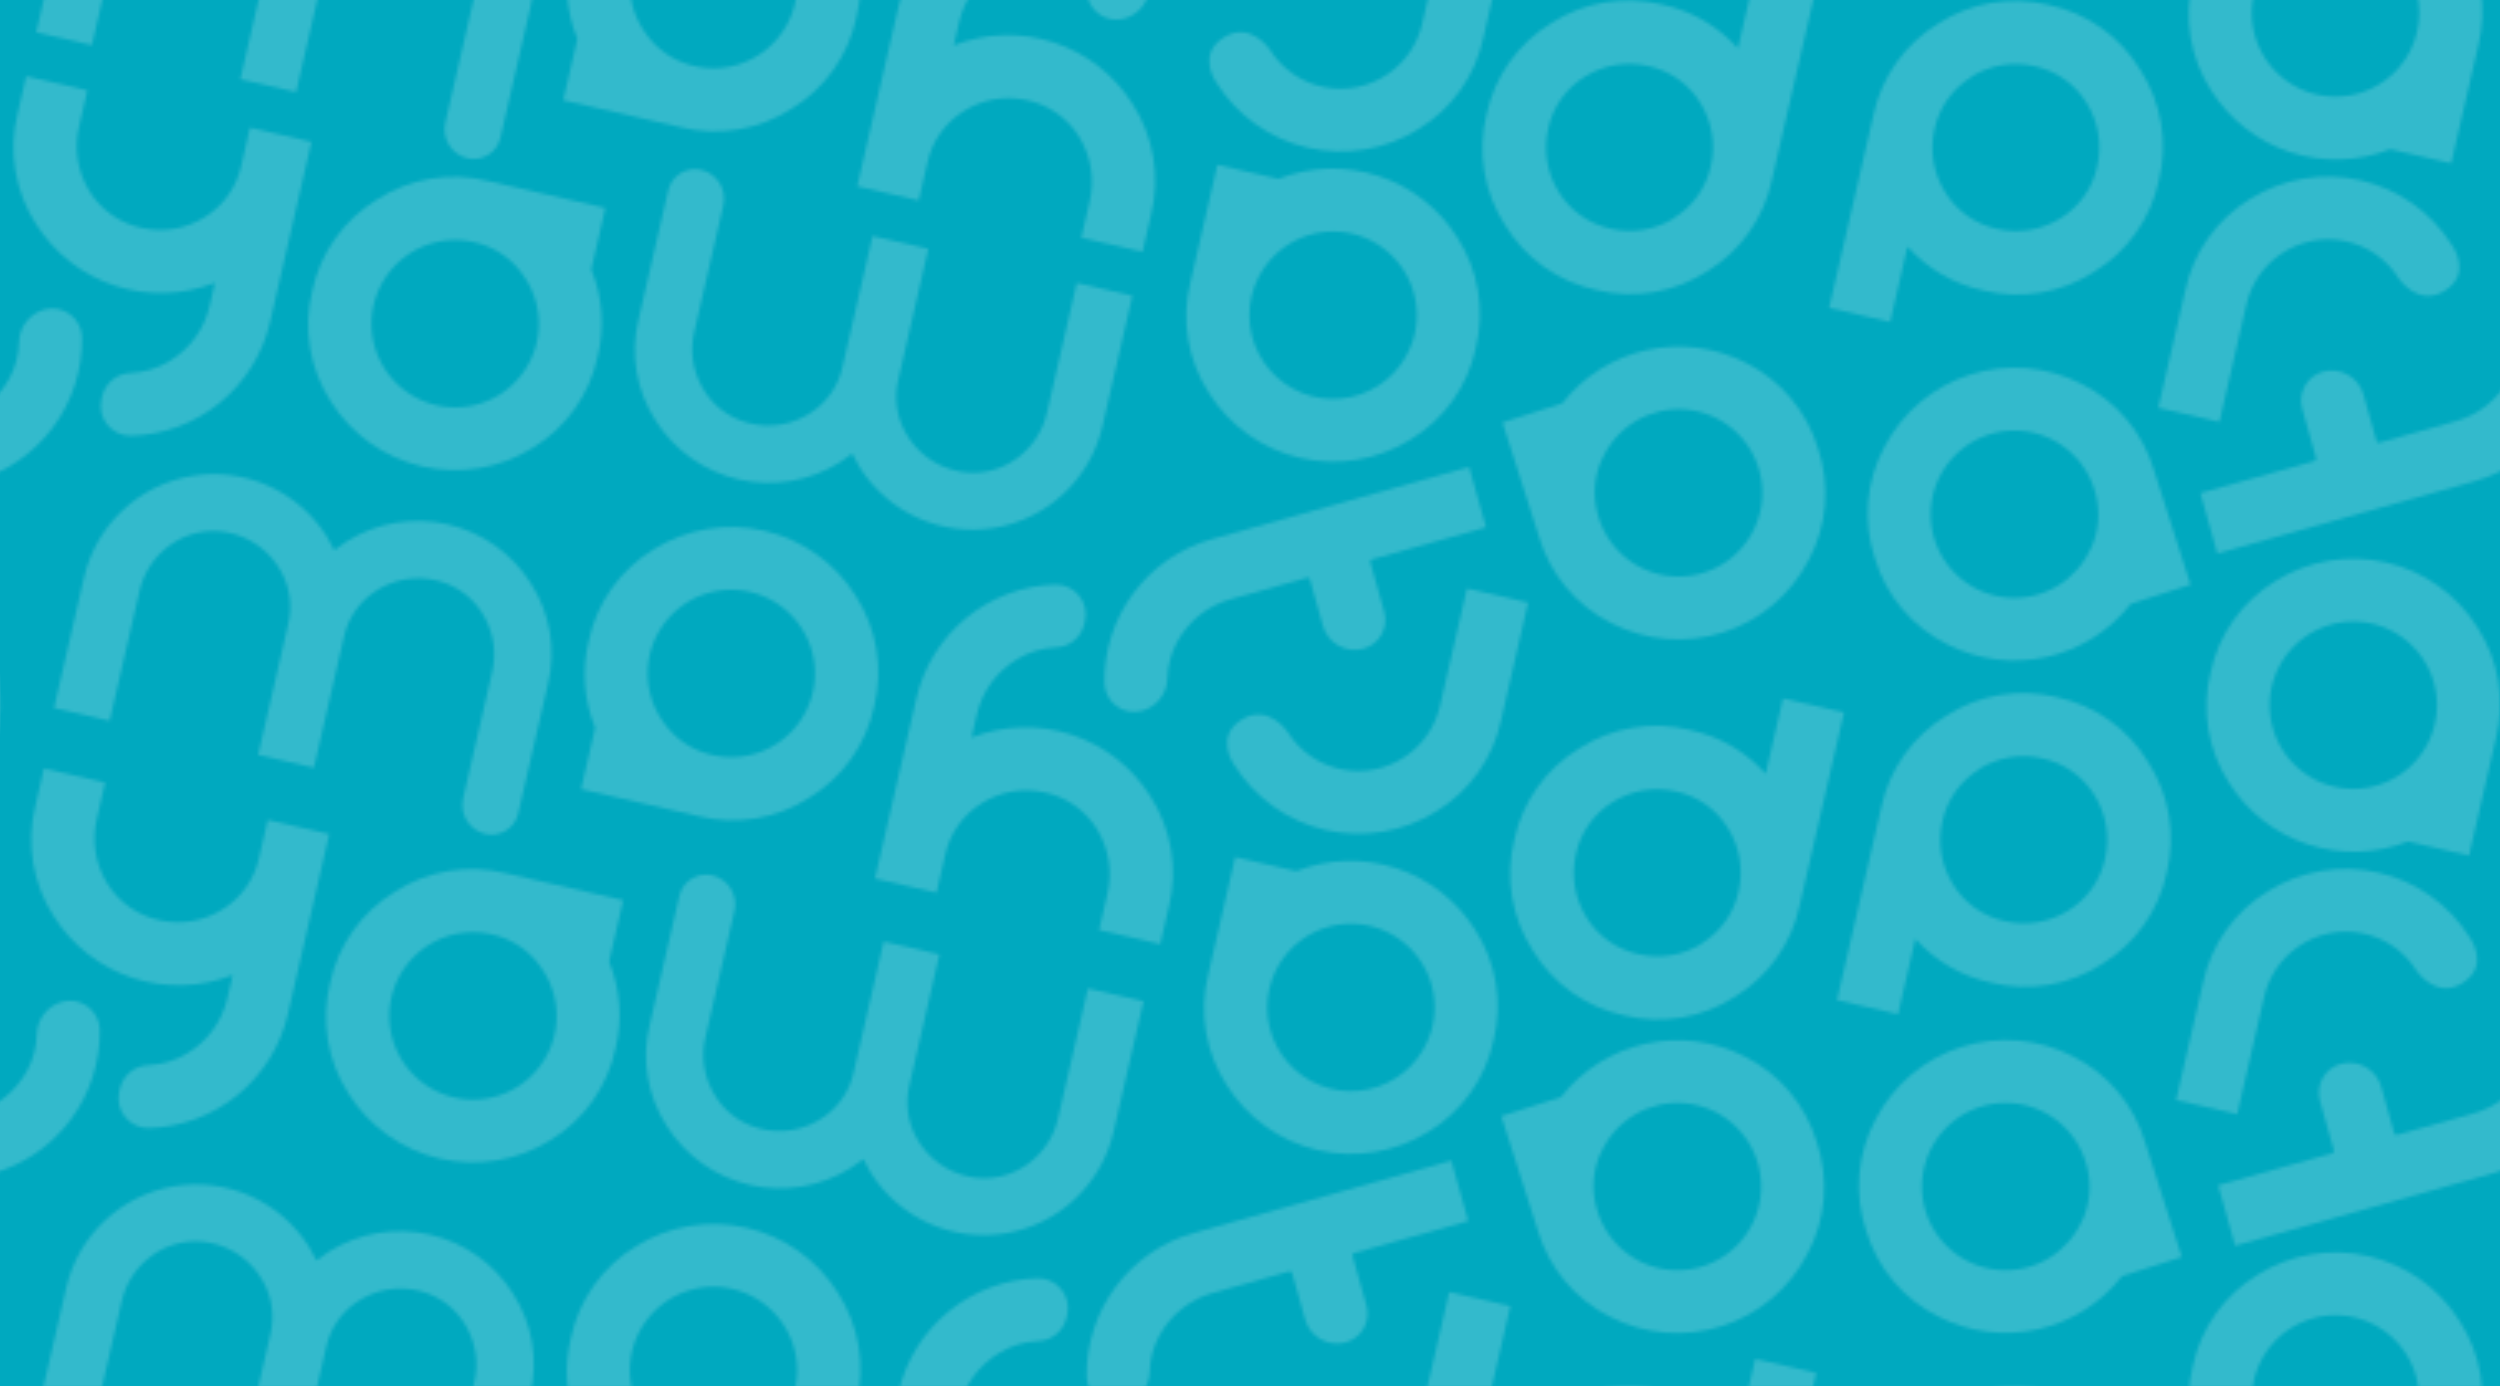 <?xml version="1.0" encoding="UTF-8"?>
<svg xmlns="http://www.w3.org/2000/svg" xmlns:xlink="http://www.w3.org/1999/xlink" viewBox="0 0 754 418">
  <defs>
    <style>.g{fill:#fff;}.h{opacity:.2;}.i{fill:url(#f);}.j{fill:#00a9bf;}.k{clip-path:url(#e);}.l{clip-path:url(#d);}.m{fill:none;}</style>
    <clipPath id="d">
      <rect class="j" width="754" height="418"></rect>
    </clipPath>
    <clipPath id="e">
      <rect class="m" width="754" height="418"></rect>
    </clipPath>
    <pattern id="f" x="0" y="0" width="754" height="418" patternTransform="translate(3577.9 2869.86)" patternUnits="userSpaceOnUse" viewBox="0 0 754 418">
      <g>
        <rect class="m" width="754" height="418"></rect>
        <g>
          <path class="g" d="M346.83,446.29c-5.68-9.02-14.7-15.42-25.09-17.8-10.39-2.39-21.3-.56-30.35,5.07-1.34,.83-2.63,1.74-3.86,2.72-.68-1.42-1.44-2.79-2.26-4.13-4.23-6.72-10.36-12.04-17.61-15.29-7.25-3.25-15.3-4.27-23.13-2.95-7.83,1.32-15.1,4.94-20.88,10.39-5.78,5.45-9.82,12.49-11.6,20.23l-9.04,39.36,16.79,3.86,8.96-39c1.23-5.64,4.51-10.63,9.21-13.99,2.49-1.8,5.32-3.07,8.32-3.73,3-.66,6.1-.69,9.11-.09,3.38,.66,6.57,2.05,9.35,4.08,2.78,2.03,5.08,4.65,6.73,7.67,2.7,4.87,3.46,10.58,2.12,15.99l-9.04,39.36,16.82,3.86,9.04-39.36c1.15-5.45,4.33-10.26,8.89-13.46,2.81-2,6.02-3.35,9.4-3.96,3.39-.61,6.87-.47,10.2,.42,2.97,.78,5.76,2.16,8.17,4.06,2.41,1.91,4.4,4.29,5.84,7,2.77,5.07,3.55,10.99,2.18,16.6l-8.72,37.95c-.26,1.14-.3,2.33-.1,3.49,.2,1.16,.62,2.27,1.24,3.26,.62,.99,1.44,1.86,2.39,2.54,.96,.68,2.04,1.17,3.18,1.43,1.06,.25,2.16,.28,3.23,.1,1.07-.18,2.1-.57,3.02-1.14,.92-.58,1.72-1.33,2.35-2.21,.63-.89,1.08-1.88,1.32-2.95l8.96-39c1.26-5.15,1.45-10.5,.56-15.72-.89-5.22-2.83-10.21-5.72-14.66"></path>
          <g>
            <path class="g" d="M581.8,440.11l3.92,13.98c.71,2.54,2.4,4.69,4.7,5.98,2.29,1.29,5.01,1.62,7.55,.92,2.3-.65,4.25-2.18,5.42-4.26,1.17-2.08,1.47-4.54,.83-6.84l-4.18-14.9c-.03-.1-.04-.2-.03-.3,0-.1,.04-.2,.09-.29,.05-.09,.11-.17,.19-.23,.08-.06,.17-.11,.27-.14l34.36-9.64-5.11-18.22-77.66,21.8c-9.43,2.66-17.71,8.36-23.56,16.22-5.85,7.86-8.93,17.43-8.77,27.23,.05,1.35,.4,2.68,1.03,3.87,.63,1.2,1.53,2.23,2.62,3.04,1.09,.8,2.35,1.34,3.68,1.59,1.33,.24,2.7,.18,4-.18,2.16-.59,4.07-1.86,5.45-3.62,1.38-1.76,2.16-3.92,2.22-6.15,.08-3.83,1.07-7.59,2.89-10.97,1.72-3.18,4.07-5.98,6.9-8.22,2.84-2.24,6.1-3.88,9.6-4.81l22.62-6.35c.1-.03,.2-.05,.3-.04,.1,0,.2,.03,.3,.08,.09,.04,.18,.11,.24,.18,.07,.08,.12,.17,.16,.26"></path>
            <path class="g" d="M662.93,386.99l-18.05,5.76,11.07,34.67c1.66,5.56,4.45,10.73,8.19,15.18,3.74,4.45,8.34,8.08,13.54,10.68,10.42,5.37,22.54,6.38,33.7,2.82,11.16-3.56,20.46-11.41,25.84-21.83,2.75-5.12,4.42-10.76,4.91-16.55,.48-5.79-.23-11.63-2.09-17.14-1.67-5.57-4.47-10.74-8.23-15.19-3.75-4.45-8.38-8.07-13.6-10.66-9.2-4.7-19.75-6.04-29.84-3.81-10.09,2.23-19.08,7.9-25.45,16.04v.02Zm11.95,16.92c2.11-4.83,5.68-8.88,10.21-11.59,4.53-2.7,9.79-3.92,15.05-3.47,5.26,.44,10.24,2.52,14.25,5.94,4.02,3.42,6.86,8.01,8.13,13.13,.8,3.22,.95,6.57,.46,9.84-.5,3.28-1.63,6.43-3.35,9.27-1.71,2.84-3.97,5.31-6.64,7.28-2.67,1.97-5.7,3.39-8.92,4.19-3.22,.8-6.56,.95-9.84,.46-3.28-.5-6.43-1.63-9.27-3.35-2.84-1.71-5.32-3.97-7.28-6.64s-3.39-5.7-4.19-8.92c-1.4-5.37-.94-11.05,1.32-16.12l.07-.02Z"></path>
          </g>
        </g>
        <g>
          <path class="g" d="M762.16,153.24l.06-.26,5.17-22.49c6.03,6.73,14.03,11.36,22.87,13.23,5.65,1.39,11.52,1.62,17.26,.66,5.74-.96,11.22-3.08,16.1-6.24,4.97-3.02,9.28-7.02,12.64-11.76,3.37-4.74,5.73-10.13,6.94-15.82,1.4-5.64,1.62-11.51,.66-17.25-.96-5.73-3.09-11.21-6.24-16.09-3.01-4.98-7.01-9.29-11.76-12.66s-10.13-5.73-15.82-6.94c-5.65-1.39-11.52-1.61-17.25-.65-5.73,.96-11.21,3.09-16.09,6.25-4.97,3.01-9.27,7.01-12.64,11.75-3.37,4.74-5.73,10.12-6.93,15.8l-13.38,58.22,18.42,4.23Zm24.52-74c5.68-3.52,12.52-4.66,19.03-3.15,3.24,.69,6.31,2.04,9.02,3.95,2.71,1.91,5,4.36,6.73,7.19,3.52,5.69,4.65,12.54,3.15,19.06-.68,3.24-2.02,6.31-3.94,9.02-1.92,2.7-4.37,4.99-7.2,6.71-5.68,3.52-12.52,4.65-19.03,3.15-3.24-.69-6.31-2.03-9.01-3.94-2.7-1.91-4.99-4.36-6.71-7.19-3.53-5.69-4.66-12.54-3.15-19.06,.7-3.24,2.05-6.3,3.98-9,1.93-2.7,4.38-4.97,7.22-6.68l-.09-.05Z"></path>
          <g>
            <path class="g" d="M764.53,362.02l.06-.26,5.17-22.49c6.03,6.73,14.03,11.36,22.87,13.23,5.65,1.39,11.52,1.62,17.26,.66,5.74-.96,11.22-3.08,16.1-6.24,4.97-3.02,9.28-7.02,12.64-11.76,3.37-4.74,5.73-10.13,6.94-15.82,1.4-5.64,1.62-11.51,.66-17.25-.96-5.73-3.09-11.21-6.24-16.09-3.01-4.98-7.01-9.29-11.76-12.66-4.74-3.37-10.13-5.73-15.82-6.94-5.65-1.39-11.52-1.61-17.25-.65-5.73,.96-11.21,3.09-16.09,6.25-4.97,3.01-9.27,7.01-12.64,11.75-3.37,4.74-5.73,10.12-6.93,15.8l-13.38,58.22,18.42,4.23Zm24.52-74c5.68-3.52,12.52-4.66,19.03-3.15,3.24,.69,6.31,2.04,9.02,3.95,2.71,1.91,5,4.36,6.73,7.19,3.52,5.69,4.65,12.54,3.15,19.06-.68,3.24-2.02,6.31-3.94,9.02-1.92,2.7-4.37,4.99-7.2,6.71-5.68,3.52-12.52,4.65-19.03,3.15-3.24-.69-6.31-2.03-9.01-3.94-2.7-1.91-4.99-4.36-6.71-7.19-3.53-5.69-4.66-12.54-3.15-19.06,.7-3.24,2.05-6.3,3.98-9,1.93-2.7,4.38-4.97,7.22-6.68l-.09-.05Z"></path>
            <path class="g" d="M832.07,441.01l18.05-5.76-11.07-34.67c-1.66-5.56-4.45-10.73-8.19-15.18-3.74-4.45-8.34-8.08-13.54-10.68-10.42-5.37-22.54-6.38-33.7-2.82-11.16,3.56-20.46,11.41-25.84,21.83-2.75,5.12-4.42,10.76-4.91,16.55-.48,5.79,.23,11.63,2.09,17.14,1.67,5.57,4.47,10.74,8.23,15.19,3.75,4.45,8.38,8.07,13.6,10.66,9.2,4.7,19.75,6.04,29.84,3.81,10.09-2.23,19.08-7.9,25.45-16.04v-.02Zm-11.95-16.92c-2.11,4.83-5.68,8.88-10.21,11.59-4.53,2.7-9.79,3.92-15.05,3.47-5.26-.44-10.24-2.52-14.25-5.94-4.02-3.42-6.86-8.01-8.13-13.13-.8-3.22-.95-6.57-.46-9.84,.5-3.28,1.63-6.43,3.35-9.27,1.71-2.84,3.97-5.31,6.64-7.28,2.67-1.97,5.7-3.39,8.92-4.19,3.22-.8,6.56-.95,9.84-.46,3.28,.5,6.43,1.63,9.27,3.35,2.84,1.71,5.32,3.97,7.28,6.64s3.39,5.7,4.19,8.92c1.4,5.37,.94,11.05-1.32,16.12l-.07,.02Z"></path>
          </g>
        </g>
        <g>
          <g>
            <path class="g" d="M267.47,94.64l-2.59,11.29c-.68,3.25-2.02,6.32-3.94,9.03-1.92,2.71-4.37,5-7.2,6.72-5.52,3.44-12.16,4.61-18.53,3.27-3.33-.65-6.5-1.98-9.29-3.92-2.79-1.94-5.14-4.43-6.92-7.33-3.56-5.86-4.65-12.89-3.03-19.56l2.47-10.77-18.46-4.24-2.59,11.29c-1.4,5.65-1.62,11.52-.65,17.26,.96,5.74,3.09,11.22,6.26,16.1,5.53,8.75,13.94,15.3,23.78,18.52,9.84,3.22,20.5,2.9,30.13-.89l-1.61,7c-.79,3.43-2.26,6.67-4.32,9.52-2.07,2.85-4.69,5.25-7.71,7.06-3.51,2.17-7.51,3.41-11.64,3.6-2.01,.04-3.96,.74-5.53,2-1.57,1.26-2.69,3-3.17,4.95l-.24,1.02c-.31,1.33-.3,2.72,0,4.05,.31,1.33,.92,2.57,1.78,3.63,.86,1.06,1.95,1.91,3.19,2.49,1.24,.58,2.59,.86,3.96,.84,9.8-.28,19.23-3.8,26.82-10.01,7.59-6.21,12.9-14.77,15.1-24.32l12.48-54.34-18.56-4.26Z"></path>
            <path class="g" d="M154.84,189.11l-3.92-13.98c-.71-2.54-2.4-4.69-4.7-5.98-2.29-1.29-5.01-1.62-7.55-.92-2.3,.65-4.25,2.18-5.42,4.26-1.17,2.08-1.47,4.54-.83,6.84l4.18,14.9c.03,.1,.04,.2,.03,.3,0,.1-.04,.2-.09,.29-.05,.09-.11,.17-.19,.23-.08,.06-.17,.11-.27,.14l-34.36,9.64,5.11,18.22,77.66-21.8c9.43-2.66,17.71-8.36,23.56-16.22,5.85-7.86,8.93-17.43,8.77-27.23-.05-1.35-.4-2.68-1.03-3.87-.63-1.2-1.53-2.23-2.62-3.04-1.09-.8-2.35-1.34-3.68-1.59-1.33-.24-2.7-.18-4,.18-2.16,.59-4.07,1.86-5.45,3.62-1.38,1.76-2.16,3.92-2.22,6.15-.08,3.83-1.07,7.59-2.89,10.97-1.72,3.18-4.07,5.98-6.9,8.22-2.84,2.24-6.1,3.88-9.6,4.81l-22.62,6.35c-.1,.03-.2,.05-.3,.04-.1,0-.2-.03-.3-.08-.09-.04-.18-.11-.24-.18-.07-.08-.12-.17-.16-.26"></path>
            <path class="g" d="M8.16,153.24l.06-.26,5.17-22.49c6.03,6.73,14.03,11.36,22.87,13.23,5.65,1.39,11.52,1.62,17.26,.66,5.74-.96,11.22-3.08,16.1-6.24,4.97-3.02,9.28-7.02,12.64-11.76,3.37-4.74,5.73-10.13,6.94-15.82,1.4-5.64,1.62-11.51,.66-17.25-.96-5.73-3.09-11.21-6.24-16.09-3.01-4.98-7.01-9.29-11.76-12.66s-10.13-5.73-15.82-6.94c-5.65-1.39-11.52-1.61-17.25-.65-5.73,.96-11.21,3.09-16.09,6.25-4.97,3.01-9.27,7.01-12.64,11.75-3.37,4.74-5.73,10.12-6.93,15.8l-13.38,58.22,18.42,4.23Zm24.52-74c5.68-3.52,12.52-4.66,19.03-3.15,3.24,.69,6.31,2.04,9.02,3.95,2.71,1.91,5,4.36,6.73,7.19,3.52,5.69,4.65,12.54,3.15,19.06-.68,3.24-2.02,6.31-3.94,9.02-1.92,2.7-4.37,4.99-7.2,6.71-5.68,3.52-12.52,4.65-19.03,3.15-3.24-.69-6.31-2.03-9.01-3.94-2.7-1.91-4.99-4.36-6.71-7.19-3.53-5.69-4.66-12.54-3.15-19.06,.7-3.24,2.05-6.3,3.98-9,1.93-2.7,4.38-4.97,7.22-6.68l-.09-.05Z"></path>
            <polygon class="g" points="164.68 203.47 164.7 203.48 164.71 203.45 164.68 203.47"></polygon>
            <path class="g" d="M80.71,238.23l18.05-5.76-11.07-34.67c-1.66-5.56-4.45-10.73-8.19-15.18-3.74-4.45-8.34-8.08-13.54-10.68-10.42-5.37-22.54-6.38-33.7-2.82-11.16,3.56-20.46,11.41-25.84,21.83-2.75,5.12-4.42,10.76-4.91,16.55-.48,5.79,.23,11.63,2.09,17.14,1.67,5.57,4.47,10.74,8.23,15.19,3.75,4.45,8.38,8.07,13.6,10.66,9.2,4.7,19.75,6.04,29.84,3.81,10.09-2.23,19.08-7.9,25.45-16.04v-.02Zm-11.95-16.92c-2.11,4.83-5.68,8.88-10.21,11.59-4.53,2.7-9.79,3.92-15.05,3.47-5.26-.44-10.24-2.52-14.25-5.94-4.02-3.42-6.86-8.01-8.13-13.13-.8-3.22-.95-6.57-.46-9.84,.5-3.28,1.63-6.43,3.35-9.27,1.71-2.84,3.97-5.31,6.64-7.28,2.67-1.97,5.7-3.39,8.92-4.19,3.22-.8,6.56-.95,9.84-.46,3.28,.5,6.43,1.63,9.27,3.35,2.84,1.71,5.32,3.97,7.28,6.64s3.39,5.7,4.19,8.92c1.4,5.37,.94,11.05-1.32,16.12l-.07,.02Z"></path>
            <path class="g" d="M158.89,101.13l18.49,4.25,8.15-35.47c1.4-5.65,1.62-11.52,.66-17.25s-3.1-11.21-6.26-16.09c-6.23-9.93-16.14-16.98-27.56-19.6-11.42-2.62-23.42-.61-33.35,5.61-4.97,3.01-9.27,7.01-12.64,11.75-3.37,4.74-5.73,10.12-6.93,15.81-1.4,5.65-1.63,11.52-.67,17.26,.96,5.74,3.09,11.22,6.25,16.1,5.53,8.74,13.93,15.29,23.76,18.52,9.83,3.22,20.48,2.92,30.11-.85v-.02Zm-1.62-20.64c-4.28,3.09-9.42,4.77-14.7,4.79-5.28,.02-10.43-1.61-14.73-4.68-4.3-3.06-7.54-7.39-9.25-12.39-1.71-4.99-1.81-10.4-.29-15.46,1.16-3.84,3.21-7.35,5.99-10.24,2.78-2.89,6.21-5.07,10.01-6.37,3.79-1.3,7.84-1.68,11.81-1.1,3.97,.58,7.74,2.09,11.01,4.42,3.27,2.33,5.93,5.4,7.78,8.96,1.85,3.56,2.82,7.51,2.83,11.52,.01,4.01-.93,7.97-2.74,11.54-1.82,3.58-4.46,6.67-7.71,9.02"></path>
            <path class="g" d="M370.43,137.31l4.24-18.46-35.47-8.15c-5.65-1.4-11.52-1.62-17.26-.66-5.74,.96-11.22,3.08-16.1,6.24-4.98,3.02-9.28,7.02-12.65,11.76-3.37,4.74-5.73,10.13-6.93,15.82-1.4,5.64-1.62,11.51-.66,17.25,.96,5.73,3.09,11.21,6.24,16.09,6.23,9.93,16.15,16.97,27.57,19.6,11.42,2.62,23.42,.61,33.36-5.6,4.97-3.01,9.27-7.01,12.64-11.75,3.37-4.74,5.73-10.12,6.93-15.8,2.17-8.75,1.49-17.96-1.93-26.3v-.02Zm-20.66,1.65c1.95,2.68,3.36,5.72,4.13,8.94,.78,3.22,.91,6.57,.39,9.84-.52,3.28-1.68,6.42-3.42,9.24-1.74,2.83-4.01,5.28-6.7,7.23-4.28,3.09-9.42,4.77-14.7,4.79-5.28,.02-10.43-1.62-14.74-4.68-4.3-3.06-7.53-7.4-9.25-12.39-1.71-5-1.81-10.4-.29-15.46,.96-3.18,2.53-6.13,4.63-8.7,2.1-2.57,4.68-4.7,7.61-6.27,2.92-1.57,6.12-2.55,9.43-2.88,3.3-.33,6.63,0,9.81,.95,5.3,1.55,9.92,4.85,13.09,9.38"></path>
            <path class="g" d="M115.58,148.06c1.38-6.17,5.04-11.6,10.24-15.2,2.8-1.96,5.97-3.32,9.32-4.02,3.35-.69,6.8-.7,10.15-.01,3.35,.68,6.52,2.04,9.33,3.99,2.81,1.95,5.19,4.45,6.99,7.35,0,0,5.73,8.49,13.6,3.78,8.72-5.22,2.45-13.83,2.45-13.83-6.23-9.93-16.14-16.98-27.56-19.6-11.42-2.62-23.42-.61-33.35,5.61-4.97,3.01-9.27,7.01-12.64,11.75-3.37,4.74-5.73,10.12-6.93,15.81l-8.14,35.45,18.44,4.24,8.11-35.31Z"></path>
            <path class="g" d="M346.83,28.29c-5.68-9.02-14.7-15.42-25.09-17.8-10.39-2.39-21.3-.56-30.35,5.07-1.34,.83-2.63,1.74-3.86,2.72-.68-1.42-1.44-2.79-2.26-4.13-4.23-6.72-10.36-12.04-17.61-15.29-7.25-3.25-15.3-4.27-23.13-2.95-7.83,1.32-15.1,4.94-20.88,10.39-5.78,5.45-9.82,12.49-11.6,20.23l-9.04,39.36,16.79,3.86,8.96-39c1.23-5.64,4.51-10.63,9.21-13.99,2.49-1.8,5.32-3.07,8.32-3.73,3-.66,6.1-.69,9.11-.09,3.38,.66,6.57,2.05,9.35,4.08,2.78,2.03,5.08,4.65,6.73,7.67,2.7,4.87,3.46,10.58,2.12,15.99l-9.04,39.36,16.82,3.86,9.04-39.36c1.15-5.45,4.33-10.26,8.89-13.46,2.81-2,6.02-3.35,9.4-3.96,3.39-.61,6.87-.47,10.2,.42,2.97,.78,5.76,2.16,8.17,4.06,2.41,1.91,4.4,4.29,5.84,7,2.77,5.07,3.55,10.99,2.18,16.6l-8.72,37.95c-.26,1.14-.3,2.33-.1,3.49,.2,1.16,.62,2.27,1.24,3.26,.62,.99,1.44,1.86,2.39,2.54,.96,.68,2.04,1.17,3.18,1.43,1.06,.25,2.16,.28,3.23,.1,1.07-.18,2.1-.57,3.02-1.14,.92-.58,1.72-1.33,2.35-2.21,.63-.89,1.08-1.88,1.32-2.95l8.96-39c1.26-5.15,1.45-10.5,.56-15.72-.89-5.22-2.83-10.21-5.72-14.66"></path>
          </g>
          <g>
            <path class="g" d="M469.17,116.58l2.59-11.29c.68-3.25,2.02-6.32,3.94-9.03,1.92-2.71,4.37-5,7.2-6.72,5.52-3.44,12.16-4.61,18.53-3.27,3.33,.65,6.5,1.98,9.29,3.92,2.79,1.94,5.14,4.43,6.92,7.33,3.56,5.86,4.65,12.89,3.03,19.56l-2.47,10.77,18.46,4.24,2.59-11.29c1.4-5.65,1.62-11.52,.65-17.26s-3.09-11.22-6.26-16.1c-5.53-8.75-13.94-15.3-23.78-18.52-9.84-3.22-20.5-2.9-30.13,.89l1.61-7c.79-3.43,2.26-6.67,4.32-9.52,2.07-2.85,4.69-5.25,7.71-7.06,3.51-2.17,7.51-3.41,11.64-3.6,2.01-.04,3.96-.74,5.53-2,1.57-1.26,2.69-3,3.17-4.95l.24-1.02c.31-1.33,.3-2.72,0-4.05-.31-1.33-.92-2.57-1.78-3.63-.86-1.06-1.95-1.91-3.19-2.49-1.24-.58-2.59-.86-3.96-.84-9.8,.28-19.23,3.8-26.82,10.01-7.59,6.21-12.9,14.77-15.1,24.32l-12.48,54.34,18.56,4.26Z"></path>
            <path class="g" d="M581.8,22.11l3.92,13.98c.71,2.54,2.4,4.69,4.7,5.98,2.29,1.29,5.01,1.62,7.55,.92,2.3-.65,4.25-2.18,5.42-4.26,1.17-2.08,1.47-4.54,.83-6.84l-4.18-14.9c-.03-.1-.04-.2-.03-.3,0-.1,.04-.2,.09-.29,.05-.09,.11-.17,.19-.23,.08-.06,.17-.11,.27-.14l34.36-9.64-5.11-18.22-77.66,21.8c-9.43,2.66-17.71,8.36-23.56,16.22-5.85,7.86-8.93,17.43-8.77,27.23,.05,1.35,.4,2.68,1.03,3.87,.63,1.2,1.53,2.23,2.62,3.04,1.09,.8,2.35,1.34,3.68,1.59,1.33,.24,2.7,.18,4-.18,2.16-.59,4.07-1.86,5.45-3.62,1.38-1.76,2.16-3.92,2.22-6.15,.08-3.83,1.07-7.59,2.89-10.97,1.72-3.18,4.07-5.98,6.9-8.22,2.84-2.24,6.1-3.88,9.6-4.81l22.62-6.35c.1-.03,.2-.05,.3-.04,.1,0,.2,.03,.3,.08,.09,.04,.18,.11,.24,.18,.07,.08,.12,.17,.16,.26"></path>
            <path class="g" d="M721.47,47.97l-.06,.26-5.17,22.49c-6.03-6.73-14.03-11.36-22.87-13.23-5.65-1.39-11.52-1.62-17.26-.66-5.74,.96-11.22,3.08-16.1,6.24-4.97,3.02-9.28,7.02-12.64,11.76-3.37,4.74-5.73,10.13-6.94,15.82-1.4,5.64-1.62,11.51-.66,17.25,.96,5.73,3.09,11.21,6.24,16.09,3.01,4.98,7.01,9.29,11.76,12.66,4.74,3.37,10.13,5.73,15.82,6.94,5.65,1.39,11.52,1.61,17.25,.65,5.73-.96,11.21-3.09,16.09-6.25,4.97-3.01,9.27-7.01,12.64-11.75,3.37-4.74,5.73-10.12,6.93-15.8l13.38-58.22-18.42-4.23Zm-24.52,74c-5.68,3.52-12.52,4.66-19.03,3.15-3.24-.69-6.31-2.04-9.02-3.95-2.71-1.91-5-4.36-6.73-7.19-3.52-5.69-4.65-12.54-3.15-19.06,.68-3.24,2.02-6.31,3.94-9.02,1.92-2.7,4.37-4.99,7.2-6.71,5.68-3.52,12.52-4.65,19.03-3.15,3.24,.69,6.31,2.03,9.01,3.94,2.7,1.91,4.99,4.36,6.71,7.19,3.53,5.69,4.66,12.54,3.15,19.06-.7,3.24-2.05,6.3-3.98,9-1.93,2.7-4.38,4.97-7.22,6.68l.09,.05Z"></path>
            <polygon class="g" points="571.96 7.75 571.93 7.74 571.93 7.77 571.96 7.75"></polygon>
            <path class="g" d="M662.93-31.01l-18.05,5.76,11.07,34.67c1.66,5.56,4.45,10.73,8.19,15.18,3.74,4.45,8.34,8.08,13.54,10.68,10.42,5.37,22.54,6.38,33.7,2.82,11.16-3.56,20.46-11.41,25.84-21.83,2.75-5.12,4.42-10.76,4.91-16.55,.48-5.79-.23-11.63-2.09-17.14-1.67-5.57-4.47-10.74-8.23-15.19-3.75-4.45-8.38-8.07-13.6-10.66-9.2-4.7-19.75-6.04-29.84-3.81-10.09,2.23-19.08,7.9-25.45,16.04v.02Zm11.95,16.92c2.11-4.83,5.68-8.88,10.21-11.59,4.53-2.7,9.79-3.92,15.05-3.47,5.26,.44,10.24,2.52,14.25,5.94,4.02,3.42,6.86,8.01,8.13,13.13,.8,3.22,.95,6.57,.46,9.84-.5,3.28-1.63,6.43-3.35,9.27-1.71,2.84-3.97,5.31-6.64,7.28-2.67,1.97-5.7,3.39-8.92,4.19-3.22,.8-6.56,.95-9.84,.46-3.28-.5-6.43-1.63-9.27-3.35-2.84-1.71-5.32-3.97-7.28-6.64s-3.39-5.7-4.19-8.92c-1.4-5.37-.94-11.05,1.32-16.12l.07-.02Z"></path>
            <path class="g" d="M577.74,110.09l-18.49-4.25-8.15,35.47c-1.4,5.65-1.62,11.52-.66,17.25s3.1,11.21,6.26,16.09c6.23,9.93,16.14,16.98,27.56,19.6s23.42,.61,33.35-5.61c4.97-3.01,9.27-7.01,12.64-11.75,3.37-4.74,5.73-10.12,6.93-15.81,1.4-5.65,1.63-11.52,.67-17.26-.96-5.74-3.09-11.22-6.25-16.1-5.53-8.74-13.93-15.29-23.76-18.52-9.83-3.22-20.48-2.92-30.11,.85v.02Zm1.62,20.64c4.28-3.09,9.42-4.77,14.7-4.79,5.28-.02,10.43,1.61,14.73,4.68,4.3,3.06,7.54,7.39,9.25,12.39,1.71,4.99,1.81,10.4,.29,15.46-1.16,3.84-3.21,7.35-5.99,10.24-2.78,2.89-6.21,5.07-10.01,6.37-3.79,1.3-7.84,1.68-11.81,1.1-3.97-.58-7.74-2.09-11.01-4.42-3.27-2.33-5.93-5.4-7.78-8.96-1.85-3.56-2.82-7.51-2.83-11.52-.01-4.01,.93-7.97,2.74-11.54,1.82-3.58,4.46-6.67,7.71-9.02"></path>
            <path class="g" d="M366.2,67.91l-4.24,18.46,35.47,8.15c5.65,1.4,11.52,1.62,17.26,.66,5.74-.96,11.22-3.08,16.1-6.24,4.98-3.02,9.28-7.02,12.65-11.76,3.37-4.74,5.73-10.13,6.93-15.82,1.4-5.64,1.62-11.51,.66-17.25-.96-5.73-3.09-11.21-6.24-16.09-6.23-9.93-16.15-16.97-27.57-19.6-11.42-2.62-23.42-.61-33.36,5.6-4.97,3.01-9.27,7.01-12.64,11.75-3.37,4.74-5.73,10.12-6.93,15.8-2.17,8.75-1.49,17.96,1.93,26.3v.02Zm20.66-1.65c-1.95-2.68-3.36-5.72-4.13-8.94-.78-3.22-.91-6.57-.39-9.84,.52-3.28,1.68-6.42,3.42-9.24,1.74-2.83,4.01-5.28,6.7-7.23,4.28-3.09,9.42-4.77,14.7-4.79,5.28-.02,10.43,1.62,14.74,4.68,4.3,3.06,7.53,7.4,9.25,12.39,1.71,5,1.81,10.4,.29,15.46-.96,3.18-2.53,6.13-4.63,8.7-2.1,2.57-4.68,4.7-7.61,6.27-2.92,1.57-6.12,2.55-9.43,2.88-3.3,.33-6.63,0-9.81-.95-5.3-1.55-9.92-4.85-13.09-9.38"></path>
            <path class="g" d="M621.06,63.15c-1.38,6.17-5.04,11.6-10.24,15.2-2.8,1.96-5.97,3.32-9.32,4.02-3.35,.69-6.8,.7-10.15,.01-3.35-.68-6.52-2.04-9.33-3.99-2.81-1.95-5.19-4.45-6.99-7.35,0,0-5.73-8.49-13.6-3.78-8.72,5.22-2.45,13.83-2.45,13.83,6.23,9.93,16.14,16.98,27.56,19.6,11.42,2.62,23.42,.61,33.35-5.61,4.97-3.01,9.27-7.01,12.64-11.75,3.37-4.74,5.73-10.12,6.93-15.81l8.14-35.45-18.44-4.24-8.11,35.31Z"></path>
            <path class="g" d="M389.8,182.93c5.68,9.02,14.7,15.42,25.09,17.8s21.3,.56,30.35-5.07c1.34-.83,2.63-1.74,3.86-2.72,.68,1.42,1.44,2.79,2.26,4.13,4.23,6.72,10.36,12.04,17.61,15.29,7.25,3.25,15.3,4.27,23.13,2.95,7.83-1.32,15.1-4.94,20.88-10.39,5.78-5.45,9.82-12.49,11.6-20.23l9.04-39.36-16.79-3.86-8.96,39c-1.23,5.64-4.51,10.63-9.21,13.99-2.49,1.8-5.32,3.07-8.32,3.73-3,.66-6.1,.69-9.11,.09-3.38-.66-6.57-2.05-9.35-4.08-2.78-2.03-5.08-4.65-6.73-7.67-2.7-4.87-3.46-10.58-2.12-15.99l9.04-39.36-16.82-3.86-9.04,39.36c-1.15,5.45-4.33,10.26-8.89,13.46-2.81,2-6.02,3.35-9.4,3.96-3.39,.61-6.87,.47-10.2-.42-2.97-.78-5.76-2.16-8.17-4.06-2.41-1.91-4.4-4.29-5.84-7-2.77-5.07-3.55-10.99-2.18-16.6l8.72-37.95c.26-1.14,.3-2.33,.1-3.49-.2-1.16-.62-2.27-1.24-3.26-.62-.99-1.44-1.86-2.39-2.54-.96-.68-2.04-1.17-3.18-1.43-1.06-.25-2.16-.28-3.23-.1-1.07,.18-2.1,.57-3.02,1.14-.92,.58-1.72,1.33-2.35,2.21-.63,.89-1.08,1.88-1.32,2.95l-8.96,39c-1.26,5.15-1.45,10.5-.56,15.72,.89,5.22,2.83,10.21,5.72,14.66"></path>
          </g>
          <g>
            <path class="g" d="M272.83,303.42l-2.59,11.29c-.68,3.25-2.02,6.32-3.94,9.03-1.92,2.71-4.37,5-7.2,6.72-5.52,3.44-12.16,4.61-18.53,3.27-3.33-.65-6.5-1.98-9.29-3.92-2.79-1.94-5.14-4.43-6.92-7.33-3.56-5.86-4.65-12.89-3.03-19.56l2.47-10.77-18.46-4.24-2.59,11.29c-1.4,5.65-1.62,11.52-.65,17.26,.96,5.74,3.09,11.22,6.26,16.1,5.53,8.75,13.94,15.3,23.78,18.52,9.84,3.22,20.5,2.9,30.13-.89l-1.61,7c-.79,3.43-2.26,6.67-4.32,9.52-2.07,2.85-4.69,5.25-7.71,7.06-3.51,2.17-7.51,3.41-11.64,3.6-2.01,.04-3.96,.74-5.53,2-1.57,1.26-2.69,3-3.17,4.95l-.24,1.02c-.31,1.33-.3,2.72,0,4.05,.31,1.33,.92,2.57,1.78,3.63,.86,1.06,1.95,1.91,3.19,2.49,1.24,.58,2.59,.86,3.96,.84,9.8-.28,19.23-3.8,26.82-10.01,7.59-6.21,12.9-14.77,15.1-24.32l12.48-54.34-18.56-4.26Z"></path>
            <path class="g" d="M160.2,397.89l-3.92-13.98c-.71-2.54-2.4-4.69-4.7-5.98-2.29-1.29-5.01-1.62-7.55-.92-2.3,.65-4.25,2.18-5.42,4.26-1.17,2.08-1.47,4.54-.83,6.84l4.18,14.9c.03,.1,.04,.2,.03,.3,0,.1-.04,.2-.09,.29-.05,.09-.11,.17-.19,.23-.08,.06-.17,.11-.27,.14l-34.36,9.64,5.11,18.22,77.66-21.8c9.43-2.66,17.71-8.36,23.56-16.22,5.85-7.86,8.93-17.43,8.77-27.23-.05-1.35-.4-2.68-1.03-3.87-.63-1.2-1.53-2.23-2.62-3.04-1.09-.8-2.35-1.34-3.68-1.59-1.33-.24-2.7-.18-4,.18-2.16,.59-4.07,1.86-5.45,3.62-1.38,1.76-2.16,3.92-2.22,6.15-.08,3.83-1.07,7.59-2.89,10.97-1.72,3.18-4.07,5.98-6.9,8.22-2.84,2.24-6.1,3.88-9.6,4.81l-22.62,6.35c-.1,.03-.2,.05-.3,.04-.1,0-.2-.03-.3-.08-.09-.04-.18-.11-.24-.18-.07-.08-.12-.17-.16-.26"></path>
            <path class="g" d="M10.53,362.02l.06-.26,5.17-22.49c6.03,6.73,14.03,11.36,22.87,13.23,5.65,1.39,11.52,1.62,17.26,.66,5.74-.96,11.22-3.08,16.1-6.24,4.97-3.02,9.28-7.02,12.64-11.76,3.37-4.74,5.73-10.13,6.94-15.82,1.4-5.64,1.62-11.51,.66-17.25-.96-5.73-3.09-11.21-6.24-16.09-3.01-4.98-7.01-9.29-11.76-12.66-4.74-3.37-10.13-5.73-15.82-6.94-5.65-1.39-11.52-1.61-17.25-.65-5.73,.96-11.21,3.09-16.09,6.25-4.97,3.01-9.27,7.01-12.64,11.75-3.37,4.74-5.73,10.12-6.93,15.8l-13.38,58.22,18.42,4.23Zm24.52-74c5.68-3.52,12.52-4.66,19.03-3.15,3.24,.69,6.31,2.04,9.02,3.95,2.71,1.91,5,4.36,6.73,7.19,3.52,5.69,4.65,12.54,3.15,19.06-.68,3.24-2.02,6.31-3.94,9.02-1.92,2.7-4.37,4.99-7.2,6.71-5.68,3.52-12.52,4.65-19.03,3.15-3.24-.69-6.31-2.03-9.01-3.94-2.7-1.91-4.99-4.36-6.71-7.19-3.53-5.69-4.66-12.54-3.15-19.06,.7-3.24,2.05-6.3,3.98-9,1.93-2.7,4.38-4.97,7.22-6.68l-.09-.05Z"></path>
            <polygon class="g" points="170.04 412.25 170.07 412.26 170.07 412.23 170.04 412.25"></polygon>
            <path class="g" d="M78.07,441.01l18.05-5.76-11.07-34.67c-1.66-5.56-4.45-10.73-8.19-15.18-3.74-4.45-8.34-8.08-13.54-10.68-10.42-5.37-22.54-6.38-33.7-2.82-11.16,3.56-20.46,11.41-25.84,21.83-2.75,5.12-4.42,10.76-4.91,16.55-.48,5.79,.23,11.63,2.09,17.14,1.67,5.57,4.47,10.74,8.23,15.19,3.75,4.45,8.38,8.07,13.6,10.66,9.2,4.7,19.75,6.04,29.84,3.81,10.09-2.23,19.08-7.9,25.45-16.04v-.02Zm-11.95-16.92c-2.11,4.83-5.68,8.88-10.21,11.59-4.53,2.7-9.79,3.92-15.05,3.47-5.26-.44-10.24-2.52-14.25-5.94-4.02-3.42-6.86-8.01-8.13-13.13-.8-3.22-.95-6.57-.46-9.84,.5-3.28,1.63-6.43,3.35-9.27,1.71-2.84,3.97-5.31,6.64-7.28,2.67-1.97,5.7-3.39,8.92-4.19,3.22-.8,6.56-.95,9.84-.46,3.28,.5,6.43,1.63,9.27,3.35,2.84,1.71,5.32,3.97,7.28,6.64s3.39,5.7,4.19,8.92c1.4,5.37,.94,11.05-1.32,16.12l-.07,.02Z"></path>
            <path class="g" d="M164.26,309.91l18.49,4.25,8.15-35.47c1.4-5.65,1.62-11.52,.66-17.25s-3.1-11.21-6.26-16.09c-6.23-9.93-16.14-16.98-27.56-19.6-11.42-2.62-23.42-.61-33.35,5.61-4.97,3.01-9.27,7.01-12.64,11.75-3.37,4.74-5.73,10.12-6.93,15.81-1.4,5.65-1.63,11.52-.67,17.26,.96,5.74,3.09,11.22,6.25,16.1,5.53,8.74,13.93,15.29,23.76,18.52,9.83,3.22,20.48,2.92,30.11-.85v-.02Zm-1.62-20.64c-4.28,3.09-9.42,4.77-14.7,4.79-5.28,.02-10.43-1.61-14.73-4.68-4.3-3.06-7.54-7.39-9.25-12.39-1.71-4.99-1.81-10.4-.29-15.46,1.16-3.84,3.21-7.35,5.99-10.24,2.78-2.89,6.21-5.07,10.01-6.37,3.79-1.3,7.84-1.68,11.81-1.1,3.97,.58,7.74,2.09,11.01,4.42,3.27,2.33,5.93,5.4,7.78,8.96,1.85,3.56,2.82,7.51,2.83,11.52,.01,4.01-.93,7.97-2.74,11.54-1.82,3.58-4.46,6.67-7.71,9.02"></path>
            <path class="g" d="M375.8,346.09l4.24-18.46-35.47-8.15c-5.65-1.4-11.52-1.62-17.26-.66-5.74,.96-11.22,3.08-16.1,6.24-4.98,3.02-9.28,7.02-12.65,11.76-3.37,4.74-5.73,10.13-6.93,15.82-1.4,5.64-1.62,11.51-.66,17.25,.96,5.73,3.09,11.21,6.24,16.09,6.23,9.93,16.15,16.97,27.57,19.6,11.42,2.62,23.42,.61,33.36-5.6,4.97-3.01,9.27-7.01,12.64-11.75,3.37-4.74,5.73-10.12,6.93-15.8,2.17-8.75,1.49-17.96-1.93-26.3v-.02Zm-20.66,1.65c1.95,2.68,3.36,5.72,4.13,8.94,.78,3.22,.91,6.57,.39,9.84-.52,3.28-1.68,6.42-3.42,9.24-1.74,2.83-4.01,5.28-6.7,7.23-4.28,3.09-9.42,4.77-14.7,4.79-5.28,.02-10.43-1.62-14.74-4.68-4.3-3.06-7.53-7.4-9.25-12.39-1.71-5-1.81-10.4-.29-15.46,.96-3.18,2.53-6.13,4.63-8.7,2.1-2.57,4.68-4.7,7.61-6.27,2.92-1.57,6.12-2.55,9.43-2.88,3.3-.33,6.63,0,9.81,.95,5.3,1.55,9.92,4.85,13.09,9.38"></path>
            <path class="g" d="M120.94,356.85c1.38-6.17,5.04-11.6,10.24-15.2,2.8-1.96,5.97-3.32,9.32-4.02,3.35-.69,6.8-.7,10.15-.01,3.35,.68,6.52,2.04,9.33,3.99,2.81,1.95,5.19,4.45,6.99,7.35,0,0,5.73,8.49,13.6,3.78,8.72-5.22,2.45-13.83,2.45-13.83-6.23-9.93-16.14-16.98-27.56-19.6-11.42-2.62-23.42-.61-33.35,5.61-4.97,3.01-9.27,7.01-12.64,11.75-3.37,4.74-5.73,10.12-6.93,15.81l-8.14,35.45,18.44,4.24,8.11-35.31Z"></path>
            <path class="g" d="M352.2,232.07c-5.68-9.02-14.7-15.42-25.09-17.8s-21.3-.56-30.35,5.07c-1.34,.83-2.63,1.74-3.86,2.72-.68-1.42-1.44-2.79-2.26-4.13-4.23-6.72-10.36-12.04-17.61-15.29-7.25-3.25-15.3-4.27-23.13-2.95-7.83,1.32-15.1,4.94-20.88,10.39-5.78,5.45-9.82,12.49-11.6,20.23l-9.04,39.36,16.79,3.86,8.96-39c1.23-5.64,4.51-10.63,9.21-13.99,2.49-1.8,5.32-3.07,8.32-3.73,3-.66,6.1-.69,9.11-.09,3.38,.66,6.57,2.05,9.35,4.08,2.78,2.03,5.08,4.65,6.73,7.67,2.7,4.87,3.46,10.58,2.12,15.99l-9.04,39.36,16.82,3.86,9.04-39.36c1.15-5.45,4.33-10.26,8.89-13.46,2.81-2,6.02-3.35,9.4-3.96,3.39-.61,6.87-.47,10.2,.42,2.97,.78,5.76,2.16,8.17,4.06,2.41,1.91,4.4,4.29,5.84,7,2.77,5.07,3.55,10.99,2.18,16.6l-8.72,37.95c-.26,1.14-.3,2.33-.1,3.49,.2,1.16,.62,2.27,1.24,3.26,.62,.99,1.44,1.86,2.39,2.54,.96,.68,2.04,1.17,3.18,1.43,1.06,.25,2.16,.28,3.23,.1,1.07-.18,2.1-.57,3.02-1.14,.92-.58,1.72-1.33,2.35-2.21,.63-.89,1.08-1.88,1.32-2.95l8.96-39c1.26-5.15,1.45-10.5,.56-15.72-.89-5.22-2.83-10.21-5.72-14.66"></path>
          </g>
          <g>
            <path class="g" d="M474.53,325.36l2.59-11.29c.68-3.25,2.02-6.32,3.94-9.03,1.92-2.71,4.37-5,7.2-6.72,5.52-3.44,12.16-4.61,18.53-3.27,3.33,.65,6.5,1.98,9.29,3.92,2.79,1.94,5.14,4.43,6.92,7.33,3.56,5.86,4.65,12.89,3.03,19.56l-2.47,10.77,18.46,4.24,2.59-11.29c1.4-5.65,1.62-11.52,.65-17.26s-3.09-11.22-6.26-16.1c-5.53-8.75-13.94-15.3-23.78-18.52-9.84-3.22-20.5-2.9-30.13,.89l1.61-7c.79-3.43,2.26-6.67,4.32-9.52,2.07-2.85,4.69-5.25,7.71-7.06,3.51-2.17,7.51-3.41,11.64-3.6,2.01-.04,3.96-.74,5.53-2,1.57-1.26,2.69-3,3.17-4.95l.24-1.02c.31-1.33,.3-2.72,0-4.05-.31-1.33-.92-2.57-1.78-3.63-.86-1.06-1.95-1.91-3.19-2.49-1.24-.58-2.59-.86-3.96-.84-9.8,.28-19.23,3.8-26.82,10.01-7.59,6.21-12.9,14.77-15.1,24.32l-12.48,54.34,18.56,4.26Z"></path>
            <path class="g" d="M587.16,230.89l3.92,13.98c.71,2.54,2.4,4.69,4.7,5.98,2.29,1.29,5.01,1.62,7.55,.92,2.3-.65,4.25-2.18,5.42-4.26,1.17-2.08,1.47-4.54,.83-6.84l-4.18-14.9c-.03-.1-.04-.2-.03-.3,0-.1,.04-.2,.09-.29,.05-.09,.11-.17,.19-.23,.08-.06,.17-.11,.27-.14l34.36-9.64-5.11-18.22-77.66,21.8c-9.43,2.66-17.71,8.36-23.56,16.22-5.85,7.86-8.93,17.43-8.77,27.23,.05,1.35,.4,2.68,1.03,3.87,.63,1.2,1.53,2.23,2.62,3.04,1.09,.8,2.35,1.34,3.68,1.59,1.33,.24,2.7,.18,4-.18,2.16-.59,4.07-1.86,5.45-3.62,1.38-1.76,2.16-3.92,2.22-6.15,.08-3.83,1.07-7.59,2.89-10.97,1.72-3.18,4.07-5.98,6.9-8.22,2.84-2.24,6.1-3.88,9.6-4.81l22.62-6.35c.1-.03,.2-.05,.3-.04,.1,0,.2,.03,.3,.08,.09,.04,.18,.11,.24,.18,.07,.08,.12,.17,.16,.26"></path>
            <path class="g" d="M729.84,266.76l-.06,.26-5.17,22.49c-6.03-6.73-14.03-11.36-22.87-13.23-5.65-1.39-11.52-1.62-17.26-.66-5.74,.96-11.22,3.08-16.1,6.24-4.97,3.02-9.28,7.02-12.64,11.76-3.37,4.74-5.73,10.13-6.94,15.82-1.4,5.64-1.62,11.51-.66,17.25,.96,5.73,3.09,11.21,6.24,16.09,3.01,4.98,7.01,9.29,11.76,12.66,4.74,3.37,10.13,5.73,15.82,6.94,5.65,1.39,11.52,1.61,17.25,.65,5.73-.96,11.21-3.09,16.09-6.25,4.97-3.01,9.27-7.01,12.64-11.75,3.37-4.74,5.73-10.12,6.93-15.8l13.38-58.22-18.42-4.23Zm-24.52,74c-5.68,3.52-12.52,4.66-19.03,3.15-3.24-.69-6.31-2.04-9.02-3.95-2.71-1.91-5-4.36-6.73-7.19-3.52-5.69-4.65-12.54-3.15-19.06,.68-3.24,2.02-6.31,3.94-9.02,1.92-2.7,4.37-4.99,7.2-6.71,5.68-3.52,12.52-4.65,19.03-3.15,3.24,.69,6.31,2.03,9.01,3.94,2.7,1.91,4.99,4.36,6.71,7.19,3.53,5.69,4.66,12.54,3.15,19.06-.7,3.24-2.05,6.3-3.98,9-1.93,2.7-4.38,4.97-7.22,6.68l.09,.05Z"></path>
            <polygon class="g" points="577.32 216.53 577.3 216.52 577.29 216.55 577.32 216.53"></polygon>
            <path class="g" d="M663.29,177.77l-18.05,5.76,11.07,34.67c1.66,5.56,4.45,10.73,8.19,15.18,3.74,4.45,8.34,8.08,13.54,10.68,10.42,5.37,22.54,6.38,33.7,2.82,11.16-3.56,20.46-11.41,25.84-21.83,2.75-5.12,4.42-10.76,4.91-16.55,.48-5.79-.23-11.63-2.09-17.14-1.67-5.57-4.47-10.74-8.23-15.19-3.75-4.45-8.38-8.07-13.6-10.66-9.2-4.7-19.75-6.04-29.84-3.81-10.09,2.23-19.08,7.9-25.45,16.04v.02Zm11.95,16.92c2.11-4.83,5.68-8.88,10.21-11.59,4.53-2.7,9.79-3.92,15.05-3.47,5.26,.44,10.24,2.52,14.25,5.94,4.02,3.42,6.86,8.01,8.13,13.13,.8,3.22,.95,6.57,.46,9.84-.5,3.28-1.63,6.43-3.35,9.27-1.71,2.84-3.97,5.31-6.64,7.28-2.67,1.97-5.7,3.39-8.92,4.19-3.22,.8-6.56,.95-9.84,.46-3.28-.5-6.43-1.63-9.27-3.35-2.84-1.71-5.32-3.97-7.28-6.64-1.97-2.67-3.39-5.7-4.19-8.92-1.4-5.37-.94-11.05,1.32-16.12l.07-.02Z"></path>
            <path class="g" d="M583.11,318.87l-18.49-4.25-8.15,35.47c-1.4,5.65-1.62,11.52-.66,17.25s3.1,11.21,6.26,16.09c6.23,9.93,16.14,16.98,27.56,19.6,11.42,2.62,23.42,.61,33.35-5.61,4.97-3.01,9.27-7.01,12.64-11.75,3.37-4.74,5.73-10.12,6.93-15.81,1.4-5.65,1.63-11.52,.67-17.26-.96-5.74-3.09-11.22-6.25-16.1-5.53-8.74-13.93-15.29-23.76-18.52-9.83-3.22-20.48-2.92-30.11,.85v.02Zm1.62,20.64c4.28-3.09,9.42-4.77,14.7-4.79,5.28-.02,10.43,1.61,14.73,4.68,4.3,3.06,7.54,7.39,9.25,12.39,1.71,4.99,1.81,10.4,.29,15.46-1.16,3.84-3.21,7.35-5.99,10.24-2.78,2.89-6.21,5.07-10.01,6.37-3.79,1.3-7.84,1.68-11.81,1.1-3.97-.58-7.74-2.09-11.01-4.42-3.27-2.33-5.93-5.4-7.78-8.96-1.85-3.56-2.82-7.51-2.83-11.52-.01-4.01,.93-7.97,2.74-11.54,1.82-3.58,4.46-6.67,7.71-9.02"></path>
            <path class="g" d="M371.57,275.69l-4.24,18.46,35.47,8.15c5.65,1.4,11.52,1.62,17.26,.66,5.74-.96,11.22-3.08,16.1-6.24,4.98-3.02,9.28-7.02,12.65-11.76,3.37-4.74,5.73-10.13,6.93-15.82,1.4-5.64,1.62-11.51,.66-17.25-.96-5.73-3.09-11.21-6.24-16.09-6.23-9.93-16.15-16.97-27.57-19.6s-23.42-.61-33.36,5.6c-4.97,3.01-9.27,7.01-12.64,11.75-3.37,4.74-5.73,10.12-6.93,15.8-2.17,8.75-1.49,17.96,1.93,26.3v.02Zm20.66-1.65c-1.95-2.68-3.36-5.72-4.13-8.94-.78-3.22-.91-6.57-.39-9.84,.52-3.28,1.68-6.42,3.42-9.24,1.74-2.83,4.01-5.28,6.7-7.23,4.28-3.09,9.42-4.77,14.7-4.79,5.28-.02,10.43,1.62,14.74,4.68,4.3,3.06,7.53,7.4,9.25,12.39,1.71,5,1.81,10.4,.29,15.46-.96,3.18-2.53,6.13-4.63,8.7-2.1,2.57-4.68,4.7-7.61,6.27-2.92,1.57-6.12,2.55-9.43,2.88-3.3,.33-6.63,0-9.81-.95-5.3-1.55-9.92-4.85-13.09-9.38"></path>
            <path class="g" d="M626.42,268.93c-1.38,6.17-5.04,11.6-10.24,15.2-2.8,1.96-5.97,3.32-9.32,4.02-3.35,.69-6.8,.7-10.15,.01-3.35-.68-6.52-2.04-9.33-3.99-2.81-1.95-5.19-4.45-6.99-7.35,0,0-5.73-8.49-13.6-3.78-8.72,5.22-2.45,13.83-2.45,13.83,6.23,9.93,16.14,16.98,27.56,19.6,11.42,2.62,23.42,.61,33.35-5.61,4.97-3.01,9.27-7.01,12.64-11.75,3.37-4.74,5.73-10.12,6.93-15.81l8.14-35.45-18.44-4.24-8.11,35.31Z"></path>
            <path class="g" d="M393.16,395.71c5.68,9.02,14.7,15.42,25.09,17.8,10.39,2.39,21.3,.56,30.35-5.07,1.34-.83,2.63-1.74,3.86-2.72,.68,1.42,1.44,2.79,2.26,4.13,4.23,6.72,10.36,12.04,17.61,15.29,7.25,3.25,15.3,4.27,23.13,2.95,7.83-1.32,15.1-4.94,20.88-10.39,5.78-5.45,9.82-12.49,11.6-20.23l9.04-39.36-16.79-3.86-8.96,39c-1.23,5.64-4.51,10.63-9.21,13.99-2.49,1.8-5.32,3.07-8.32,3.73-3,.66-6.1,.69-9.11,.09-3.38-.66-6.57-2.05-9.35-4.08-2.78-2.03-5.08-4.65-6.73-7.67-2.7-4.87-3.46-10.58-2.12-15.99l9.04-39.36-16.82-3.86-9.04,39.36c-1.15,5.45-4.33,10.26-8.89,13.46-2.81,2-6.02,3.35-9.4,3.96-3.39,.61-6.87,.47-10.2-.42-2.97-.78-5.76-2.16-8.17-4.06-2.41-1.91-4.4-4.29-5.84-7-2.77-5.07-3.55-10.99-2.18-16.6l8.72-37.95c.26-1.14,.3-2.33,.1-3.49-.2-1.16-.62-2.27-1.24-3.26-.62-.99-1.44-1.86-2.39-2.54-.96-.68-2.04-1.17-3.18-1.43-1.06-.25-2.16-.28-3.23-.1-1.07,.18-2.1,.57-3.02,1.14-.92,.58-1.72,1.33-2.35,2.21-.63,.89-1.08,1.88-1.32,2.95l-8.96,39c-1.26,5.15-1.45,10.5-.56,15.72,.89,5.22,2.83,10.21,5.72,14.66"></path>
          </g>
        </g>
        <path class="g" d="M832.07,23.01l18.05-5.76-11.07-34.67c-1.66-5.56-4.45-10.73-8.19-15.18-3.74-4.45-8.34-8.08-13.54-10.68-10.42-5.37-22.54-6.38-33.7-2.82-11.16,3.56-20.46,11.41-25.84,21.83-2.75,5.12-4.42,10.76-4.91,16.55-.48,5.79,.23,11.63,2.09,17.14,1.67,5.57,4.47,10.74,8.23,15.19,3.75,4.45,8.38,8.07,13.6,10.66,9.2,4.7,19.75,6.04,29.84,3.81,10.09-2.23,19.08-7.9,25.45-16.04v-.02Zm-11.95-16.92c-2.11,4.83-5.68,8.88-10.21,11.59-4.53,2.7-9.79,3.92-15.05,3.47-5.26-.44-10.24-2.52-14.25-5.94-4.02-3.42-6.86-8.01-8.13-13.13-.8-3.22-.95-6.57-.46-9.84,.5-3.28,1.63-6.43,3.35-9.27,1.71-2.84,3.97-5.31,6.64-7.28,2.67-1.97,5.7-3.39,8.92-4.19,3.22-.8,6.56-.95,9.84-.46,3.28,.5,6.43,1.63,9.27,3.35,2.84,1.71,5.32,3.97,7.28,6.64s3.39,5.7,4.19,8.92c1.4,5.37,.94,11.05-1.32,16.12l-.07,.02Z"></path>
        <g>
          <g>
            <path class="g" d="M160.2-20.11l-3.92-13.98c-.71-2.54-2.4-4.69-4.7-5.98-2.29-1.29-5.01-1.62-7.55-.92-2.3,.65-4.25,2.18-5.42,4.26-1.17,2.08-1.47,4.54-.83,6.84l4.18,14.9c.03,.1,.04,.2,.03,.3,0,.1-.04,.2-.09,.29-.05,.09-.11,.17-.19,.23-.08,.06-.17,.11-.27,.14L107.09-4.39l5.11,18.22L189.86-7.97c9.43-2.66,17.71-8.36,23.56-16.22,5.85-7.86,8.93-17.43,8.77-27.23-.05-1.35-.4-2.68-1.03-3.87-.63-1.2-1.53-2.23-2.62-3.04-1.09-.8-2.35-1.34-3.68-1.59-1.33-.24-2.7-.18-4,.18-2.16,.59-4.07,1.86-5.45,3.62-1.38,1.76-2.16,3.92-2.22,6.15-.08,3.83-1.07,7.59-2.89,10.97-1.72,3.18-4.07,5.98-6.9,8.22-2.84,2.24-6.1,3.88-9.6,4.81l-22.62,6.35c-.1,.03-.2,.05-.3,.04-.1,0-.2-.03-.3-.08-.09-.04-.18-.11-.24-.18-.07-.08-.12-.17-.16-.26"></path>
            <path class="g" d="M78.07,23.01l18.05-5.76-11.07-34.67c-1.66-5.56-4.45-10.73-8.19-15.18-3.74-4.45-8.34-8.08-13.54-10.68-10.42-5.37-22.54-6.38-33.7-2.82-11.16,3.56-20.46,11.41-25.84,21.83C1.03-19.15-.64-13.52-1.12-7.72-1.61-1.93-.9,3.9,.96,9.41c1.67,5.57,4.47,10.74,8.23,15.19,3.75,4.45,8.38,8.07,13.6,10.66,9.2,4.7,19.75,6.04,29.84,3.81,10.09-2.23,19.08-7.9,25.45-16.04v-.02Zm-11.95-16.92c-2.11,4.83-5.68,8.88-10.21,11.59-4.53,2.7-9.79,3.92-15.05,3.47-5.26-.44-10.24-2.52-14.25-5.94-4.02-3.42-6.86-8.01-8.13-13.13-.8-3.22-.95-6.57-.46-9.84,.5-3.28,1.63-6.43,3.35-9.27,1.71-2.84,3.97-5.31,6.64-7.28,2.67-1.97,5.7-3.39,8.92-4.19,3.22-.8,6.56-.95,9.84-.46,3.28,.5,6.43,1.63,9.27,3.35,2.84,1.71,5.32,3.97,7.28,6.64s3.39,5.7,4.19,8.92c1.4,5.37,.94,11.05-1.32,16.12l-.07,.02Z"></path>
          </g>
          <path class="g" d="M393.16-22.29c5.68,9.02,14.7,15.42,25.09,17.8,10.39,2.39,21.3,.56,30.35-5.07,1.34-.83,2.63-1.74,3.86-2.72,.68,1.42,1.44,2.79,2.26,4.13,4.23,6.72,10.36,12.04,17.61,15.29,7.25,3.25,15.3,4.27,23.13,2.95,7.83-1.32,15.1-4.94,20.88-10.39,5.78-5.45,9.82-12.49,11.6-20.23l9.04-39.36-16.79-3.86-8.96,39c-1.23,5.64-4.51,10.63-9.21,13.99-2.49,1.8-5.32,3.07-8.32,3.73-3,.66-6.1,.69-9.11,.09-3.38-.66-6.57-2.05-9.35-4.08-2.78-2.03-5.08-4.65-6.73-7.67-2.7-4.87-3.46-10.58-2.12-15.99l9.04-39.36-16.82-3.86-9.04,39.36c-1.15,5.45-4.33,10.26-8.89,13.46-2.81,2-6.02,3.35-9.4,3.96-3.39,.61-6.87,.47-10.2-.42-2.97-.78-5.76-2.16-8.17-4.06-2.41-1.91-4.4-4.29-5.84-7-2.77-5.07-3.55-10.99-2.18-16.6l8.72-37.95c.26-1.14,.3-2.33,.1-3.49-.2-1.16-.62-2.27-1.24-3.26-.62-.99-1.44-1.86-2.39-2.54-.96-.68-2.04-1.17-3.18-1.43-1.06-.25-2.16-.28-3.23-.1-1.07,.18-2.1,.57-3.02,1.14-.92,.58-1.72,1.33-2.35,2.21-.63,.89-1.08,1.88-1.32,2.95l-8.96,39c-1.26,5.15-1.45,10.5-.56,15.72,.89,5.22,2.83,10.21,5.72,14.66"></path>
        </g>
      </g>
    </pattern>
  </defs>
  <g id="a"></g>
  <g id="b">
    <g id="c">
      <g>
        <rect class="j" width="754" height="418"></rect>
        <g class="l">
          <rect class="j" x="-1089.07" y="-922.93" width="2356.97" height="3276.42"></rect>
        </g>
      </g>
      <g class="h">
        <g class="k">
          <rect class="i" x="-1089.07" y="-922.93" width="2356.97" height="3276.42"></rect>
        </g>
      </g>
    </g>
  </g>
</svg>
